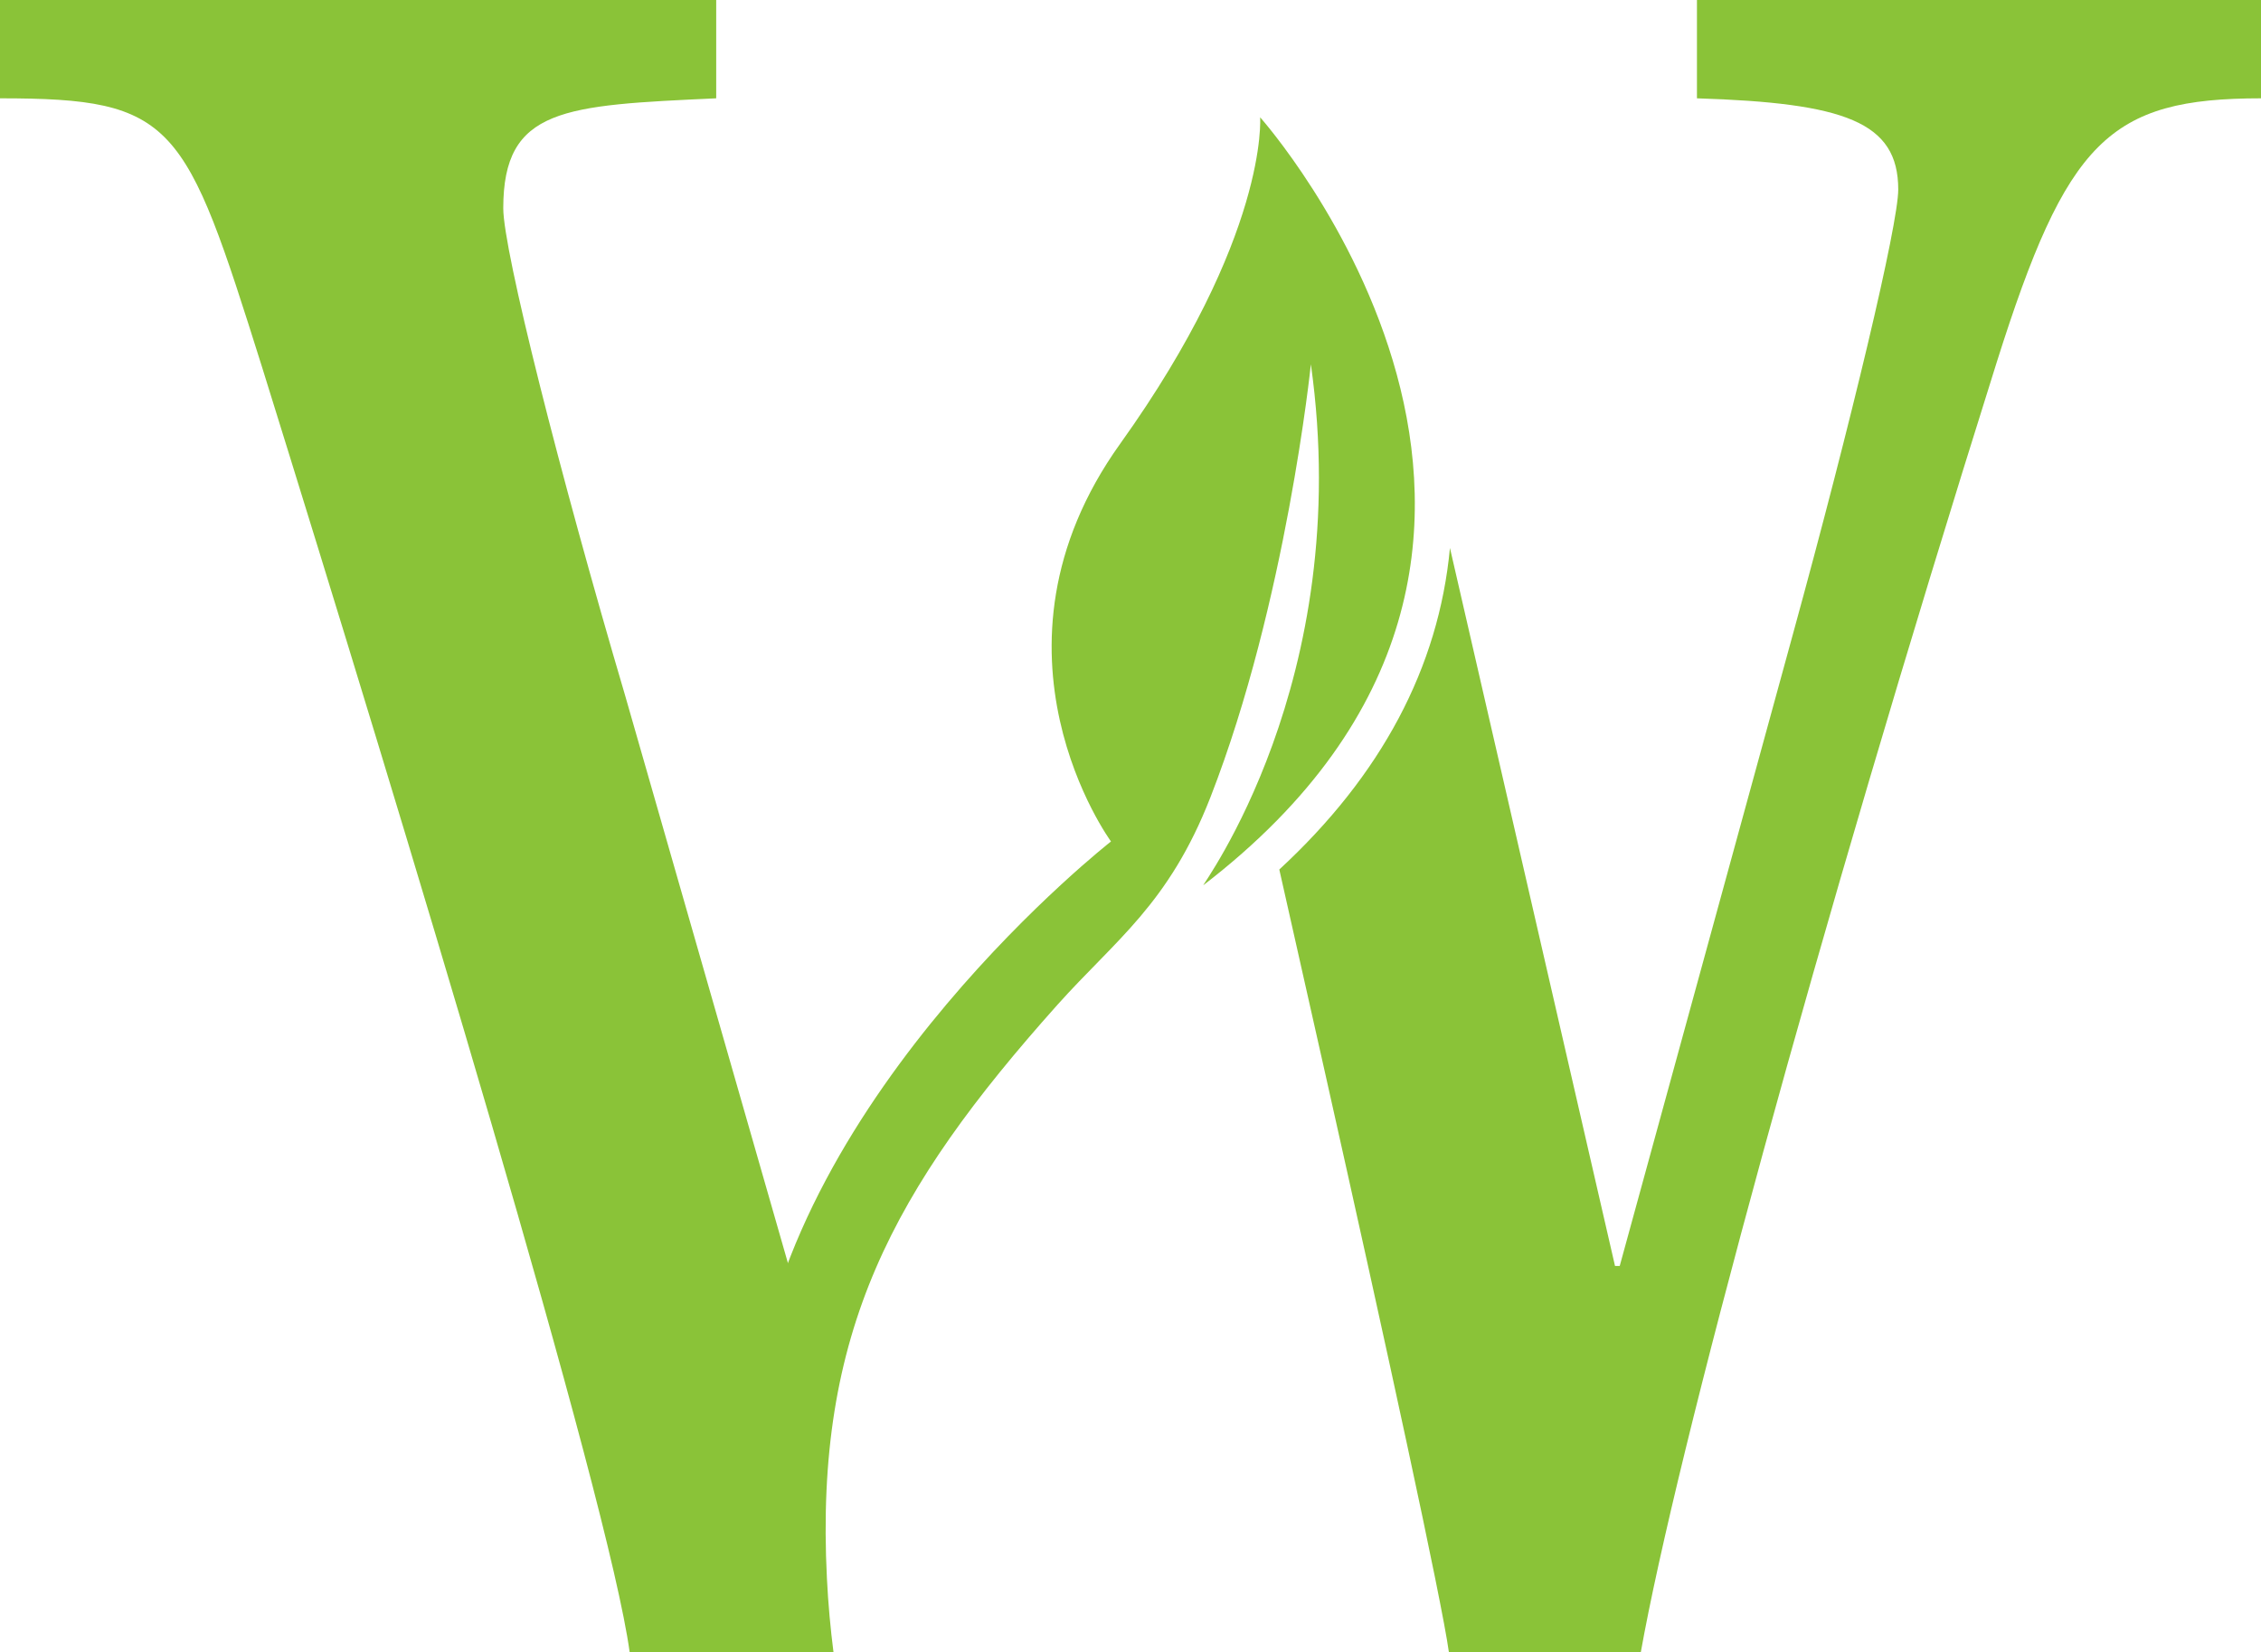 <?xml version="1.0" encoding="utf-8"?>
<!-- Generator: Adobe Illustrator 15.0.0, SVG Export Plug-In . SVG Version: 6.00 Build 0)  -->
<!DOCTYPE svg PUBLIC "-//W3C//DTD SVG 1.1//EN" "http://www.w3.org/Graphics/SVG/1.1/DTD/svg11.dtd">
<svg version="1.1" id="Ebene_1" xmlns="http://www.w3.org/2000/svg" xmlns:xlink="http://www.w3.org/1999/xlink" x="0px" y="0px"
	 width="80.334px" height="58.713px" viewBox="0 0 80.334 58.713" enable-background="new 0 0 80.334 58.713" xml:space="preserve">
<g>
	<path fill="#8AC338" d="M29.191,58.713h-6.819c-0.75-5.487-7.985-29.356-13.058-45.657C6.569,4.325,6.238,3.494,0,3.494V0h25.447
		v3.494c-5.406,0.249-7.566,0.332-7.566,3.908c0,1.496,1.994,9.396,4.325,17.298l5.819,20.29"/>
	<path fill="#8AC338" d="M60.293,0v3.494c5.241,0.166,7.152,0.831,7.152,3.241c0,1.249-1.665,8.236-3.742,15.801L57.549,44.99
		h-0.167l-5.865-25.517c-0.399,4.253-2.444,8.084-6.063,11.427l1.617,7.188c2.164,9.647,4.158,18.795,4.408,20.624h6.82
		c1.247-6.985,6.151-25.197,12.64-45.822c2.495-7.9,3.991-9.396,9.396-9.396V0H60.293z"/>
	<path fill="#8AC338" d="M44.773,4.169c0,0,0.308,4.219-4.972,11.6c-5.283,7.377-0.327,14.135-0.327,14.135
		s-11.362,8.88-12.658,19.643c-0.426,3.517-0.346,6.578-0.034,9.166h2.832c-0.105-0.828-0.188-1.699-0.233-2.615
		c-0.443-8.753,2.342-13.842,8.182-20.381c2.075-2.321,3.963-3.584,5.446-7.389c2.695-6.912,3.567-15.383,3.567-15.383
		c1.586,11.281-3.953,18.613-3.818,18.511C58.39,19.442,44.773,4.169,44.773,4.169"/>
</g>
</svg>
